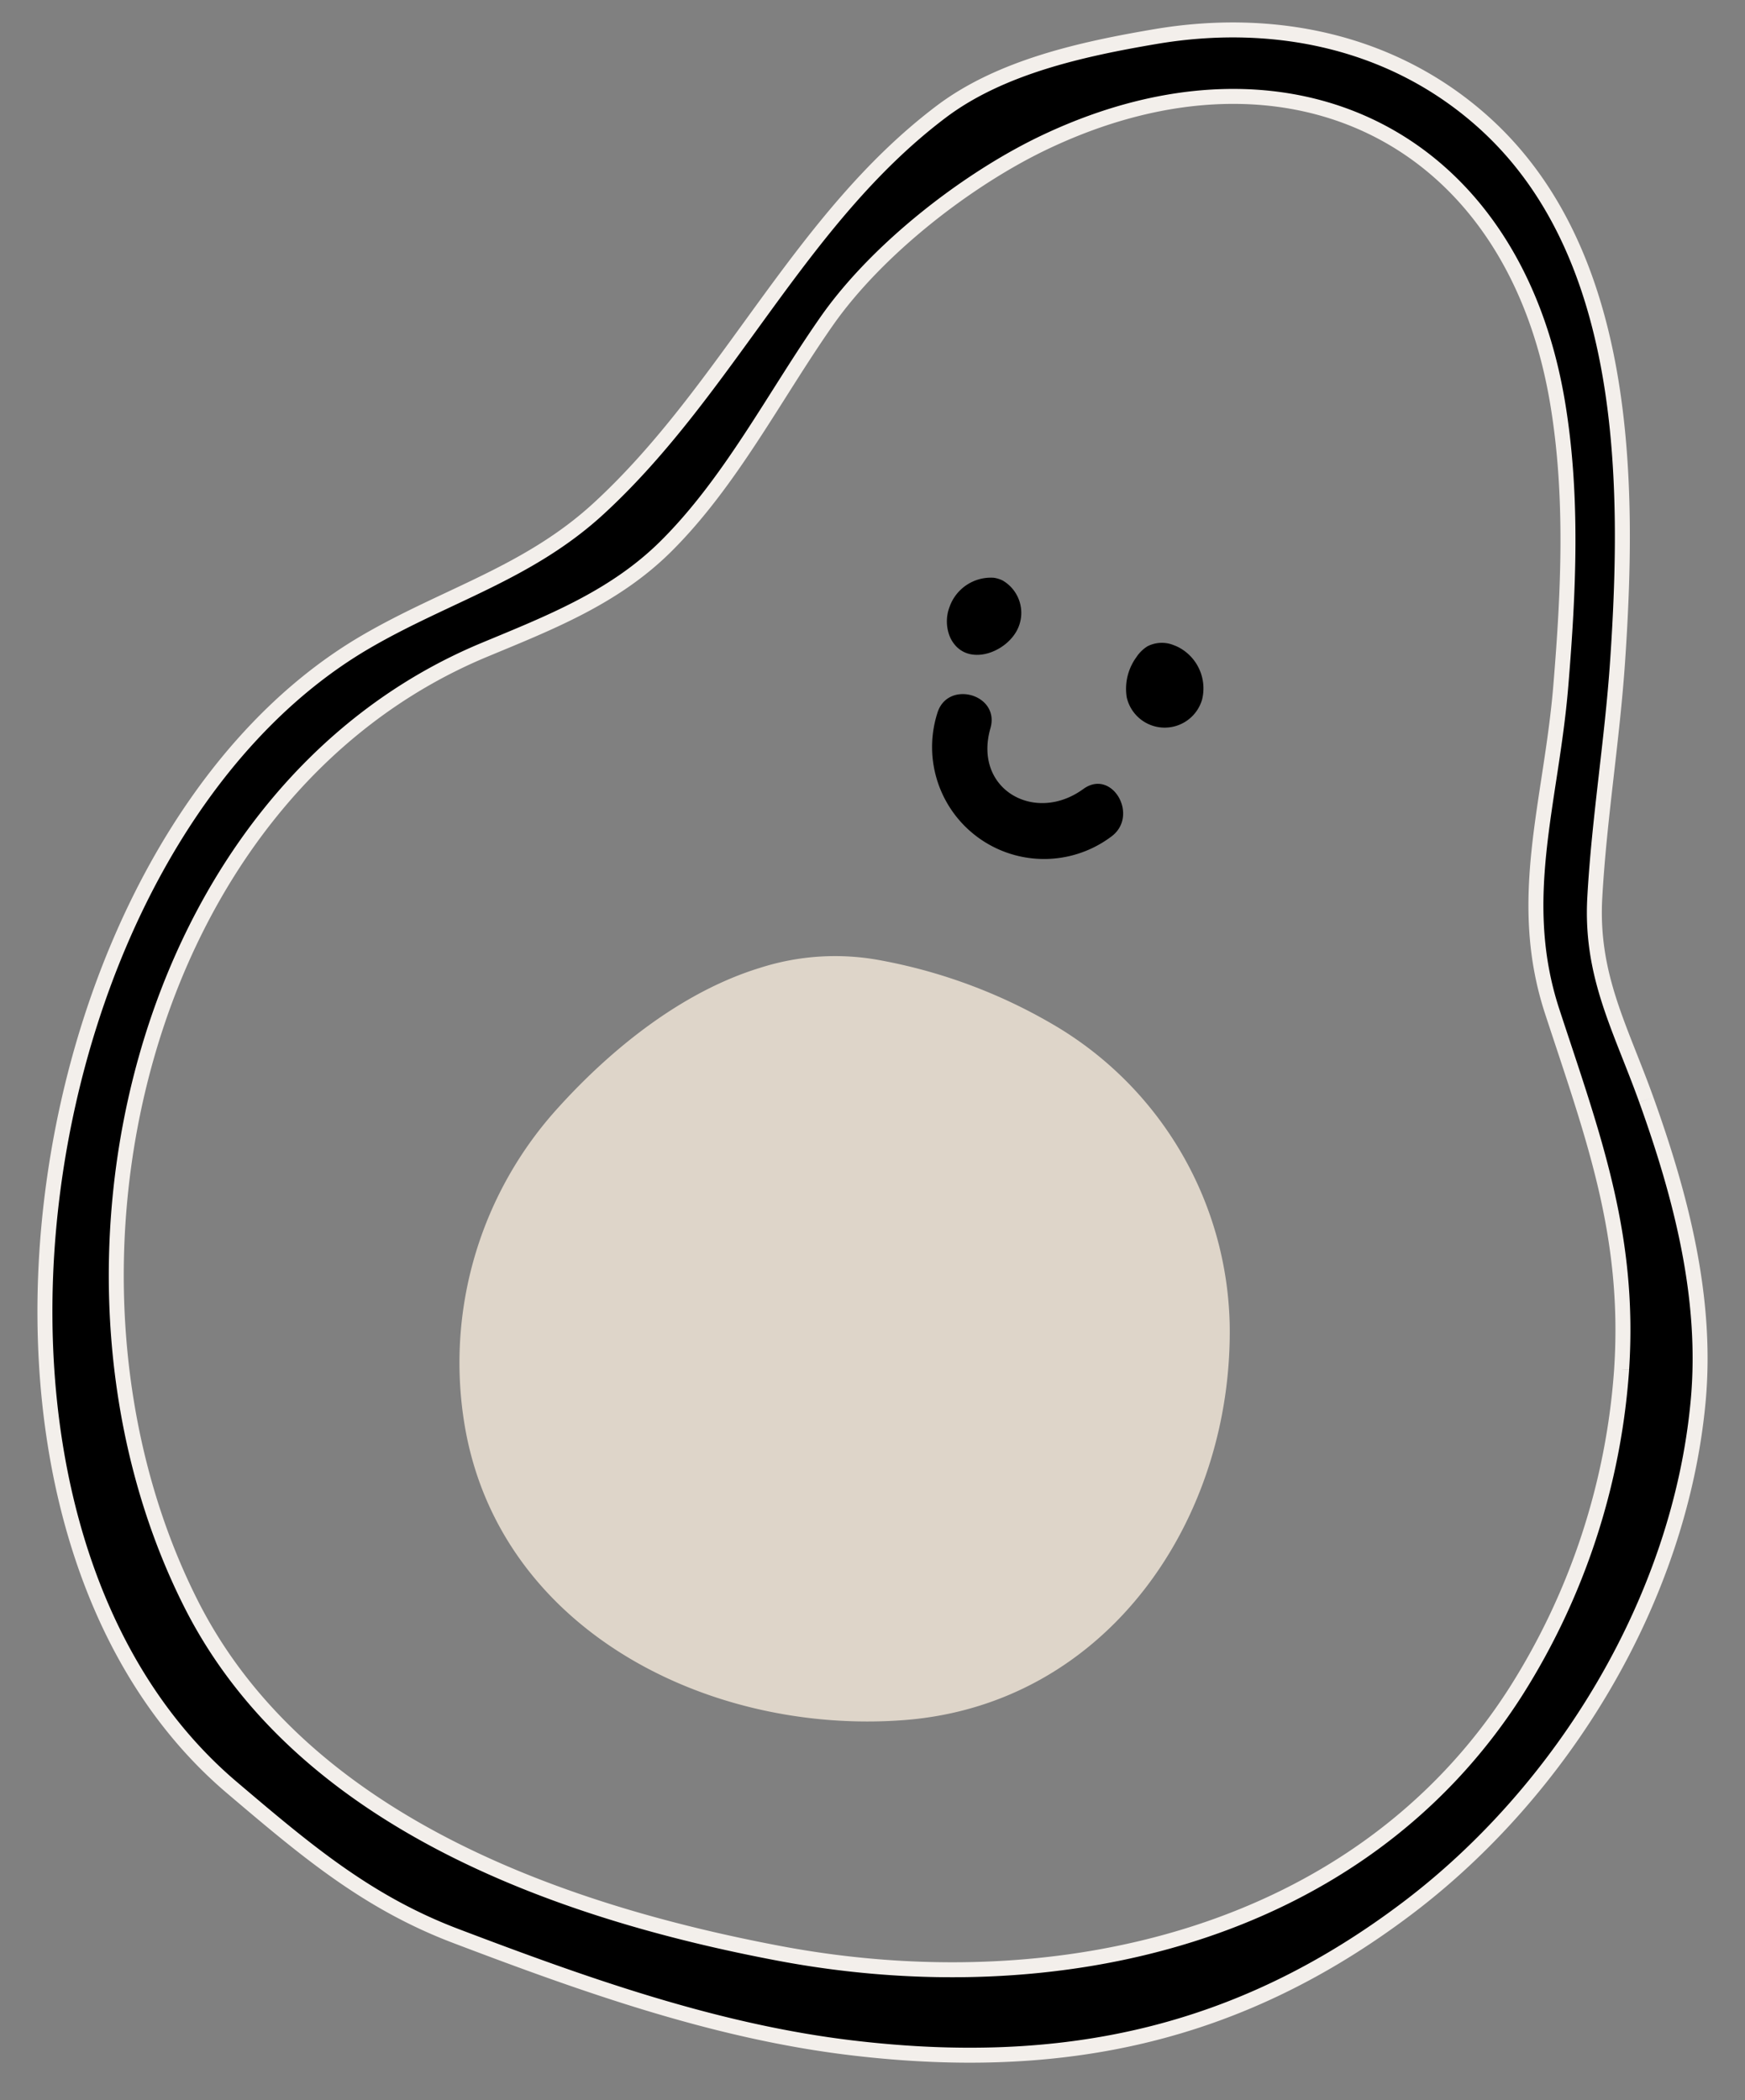 <svg xmlns="http://www.w3.org/2000/svg" xmlns:xlink="http://www.w3.org/1999/xlink" width="116.528" height="140.26" viewBox="0 0 116.528 140.26">
  <rect x="0" y="0" width="116.528" height="140.26" fill="#808080" stroke="none"/>
  <defs>
    <clipPath id="clip-path">
      <rect id="Rechteck_864" data-name="Rechteck 864" width="116.528" height="140.26" transform="translate(-3 -2)" fill="none"/>
    </clipPath>
  </defs>
  <g id="Gruppe_1575" data-name="Gruppe 1575" transform="translate(3 2)">
    <g id="Gruppe_maskieren_1574" data-name="Gruppe maskieren 1574" clip-path="url(#clip-path)">
      <path id="Pfad_103053" data-name="Pfad 103053" d="M106.938,71.449c-1.722-4.8-3.73-8.271-3.441-13.5.292-5.272,1.163-10.488,1.522-15.766.811-11.9.774-27.127-8.8-35.884C90.156.76,82.105-.909,74.144.445c-4.838.823-10.311,2.005-14.305,5.026-9.48,7.168-14.207,18.523-22.845,26.478-4.7,4.328-10.185,5.783-15.538,8.9C-1.45,54.176-8.436,99.629,12.488,117.388c4.913,4.17,9.006,7.653,14.935,9.905,8.574,3.258,17.353,6.4,26.513,7.484,13.99,1.657,25.779-.815,37.038-9.327,10.41-7.87,18.2-20.662,19.424-33.852.641-6.895-1.149-13.709-3.459-20.148m-1.649,18.007a46.132,46.132,0,0,1-7.065,21.517C87.7,127.456,67.379,131.913,49.075,128.468c-14.8-2.786-32.019-8.891-39.319-23.355-11-21.8-3.534-54.091,19.588-63.711,4.374-1.819,8.653-3.481,12.1-6.89C45.8,30.192,48.713,24.445,52.2,19.458c3.389-4.851,9.48-9.566,14.694-12.018C83.127-.2,98.034,7.154,101.007,24.865c1.05,6.255.74,12.661.22,18.951-.642,7.781-3.033,14.228-.573,21.739,2.7,8.244,5.228,14.878,4.635,23.9" transform="translate(0 0)" stroke="#f3efeb" stroke-width="1"/>
      <path id="Pfad_103054" data-name="Pfad 103054" d="M71.31,104.233c-5.206,1.614-9.893,5.417-13.427,9.326a25.307,25.307,0,0,0-6.317,20.732C53.614,148.282,67.818,155.47,81,154.456c13.559-1.043,21.984-13.437,21.727-26.5a23.8,23.8,0,0,0-11.364-19.7,35.552,35.552,0,0,0-11.91-4.533,16.417,16.417,0,0,0-8.146.512" transform="translate(-23.612 -41.577)" fill="#ded5c9"/>
      <path id="Pfad_103055" data-name="Pfad 103055" d="M112.488,82.993c-3.234,2.356-7.373.015-6.2-4.062.657-2.284-2.9-3.259-3.554-.98a7.478,7.478,0,0,0,11.616,8.225c1.9-1.383.061-4.582-1.86-3.183" transform="translate(-43.148 -32.297)"/>
      <path id="Pfad_103056" data-name="Pfad 103056" d="M107.208,63.209a2.927,2.927,0,0,0-2.949,1.962,2.714,2.714,0,0,0,.049,2.029c.985,2.079,3.816,1.053,4.546-.662a2.5,2.5,0,0,0-1.041-3.143,1.988,1.988,0,0,0-.6-.186" transform="translate(-43.855 -26.623)"/>
      <path id="Pfad_103057" data-name="Pfad 103057" d="M127.947,70.9a2.1,2.1,0,0,0-1.764.074,2.4,2.4,0,0,0-.735.721,3.586,3.586,0,0,0-.647,2.686,2.6,2.6,0,0,0,5.03.156,3.1,3.1,0,0,0-1.528-3.478,2.765,2.765,0,0,0-.356-.159" transform="translate(-52.56 -29.808)"/>
    </g>
  </g>
</svg>

